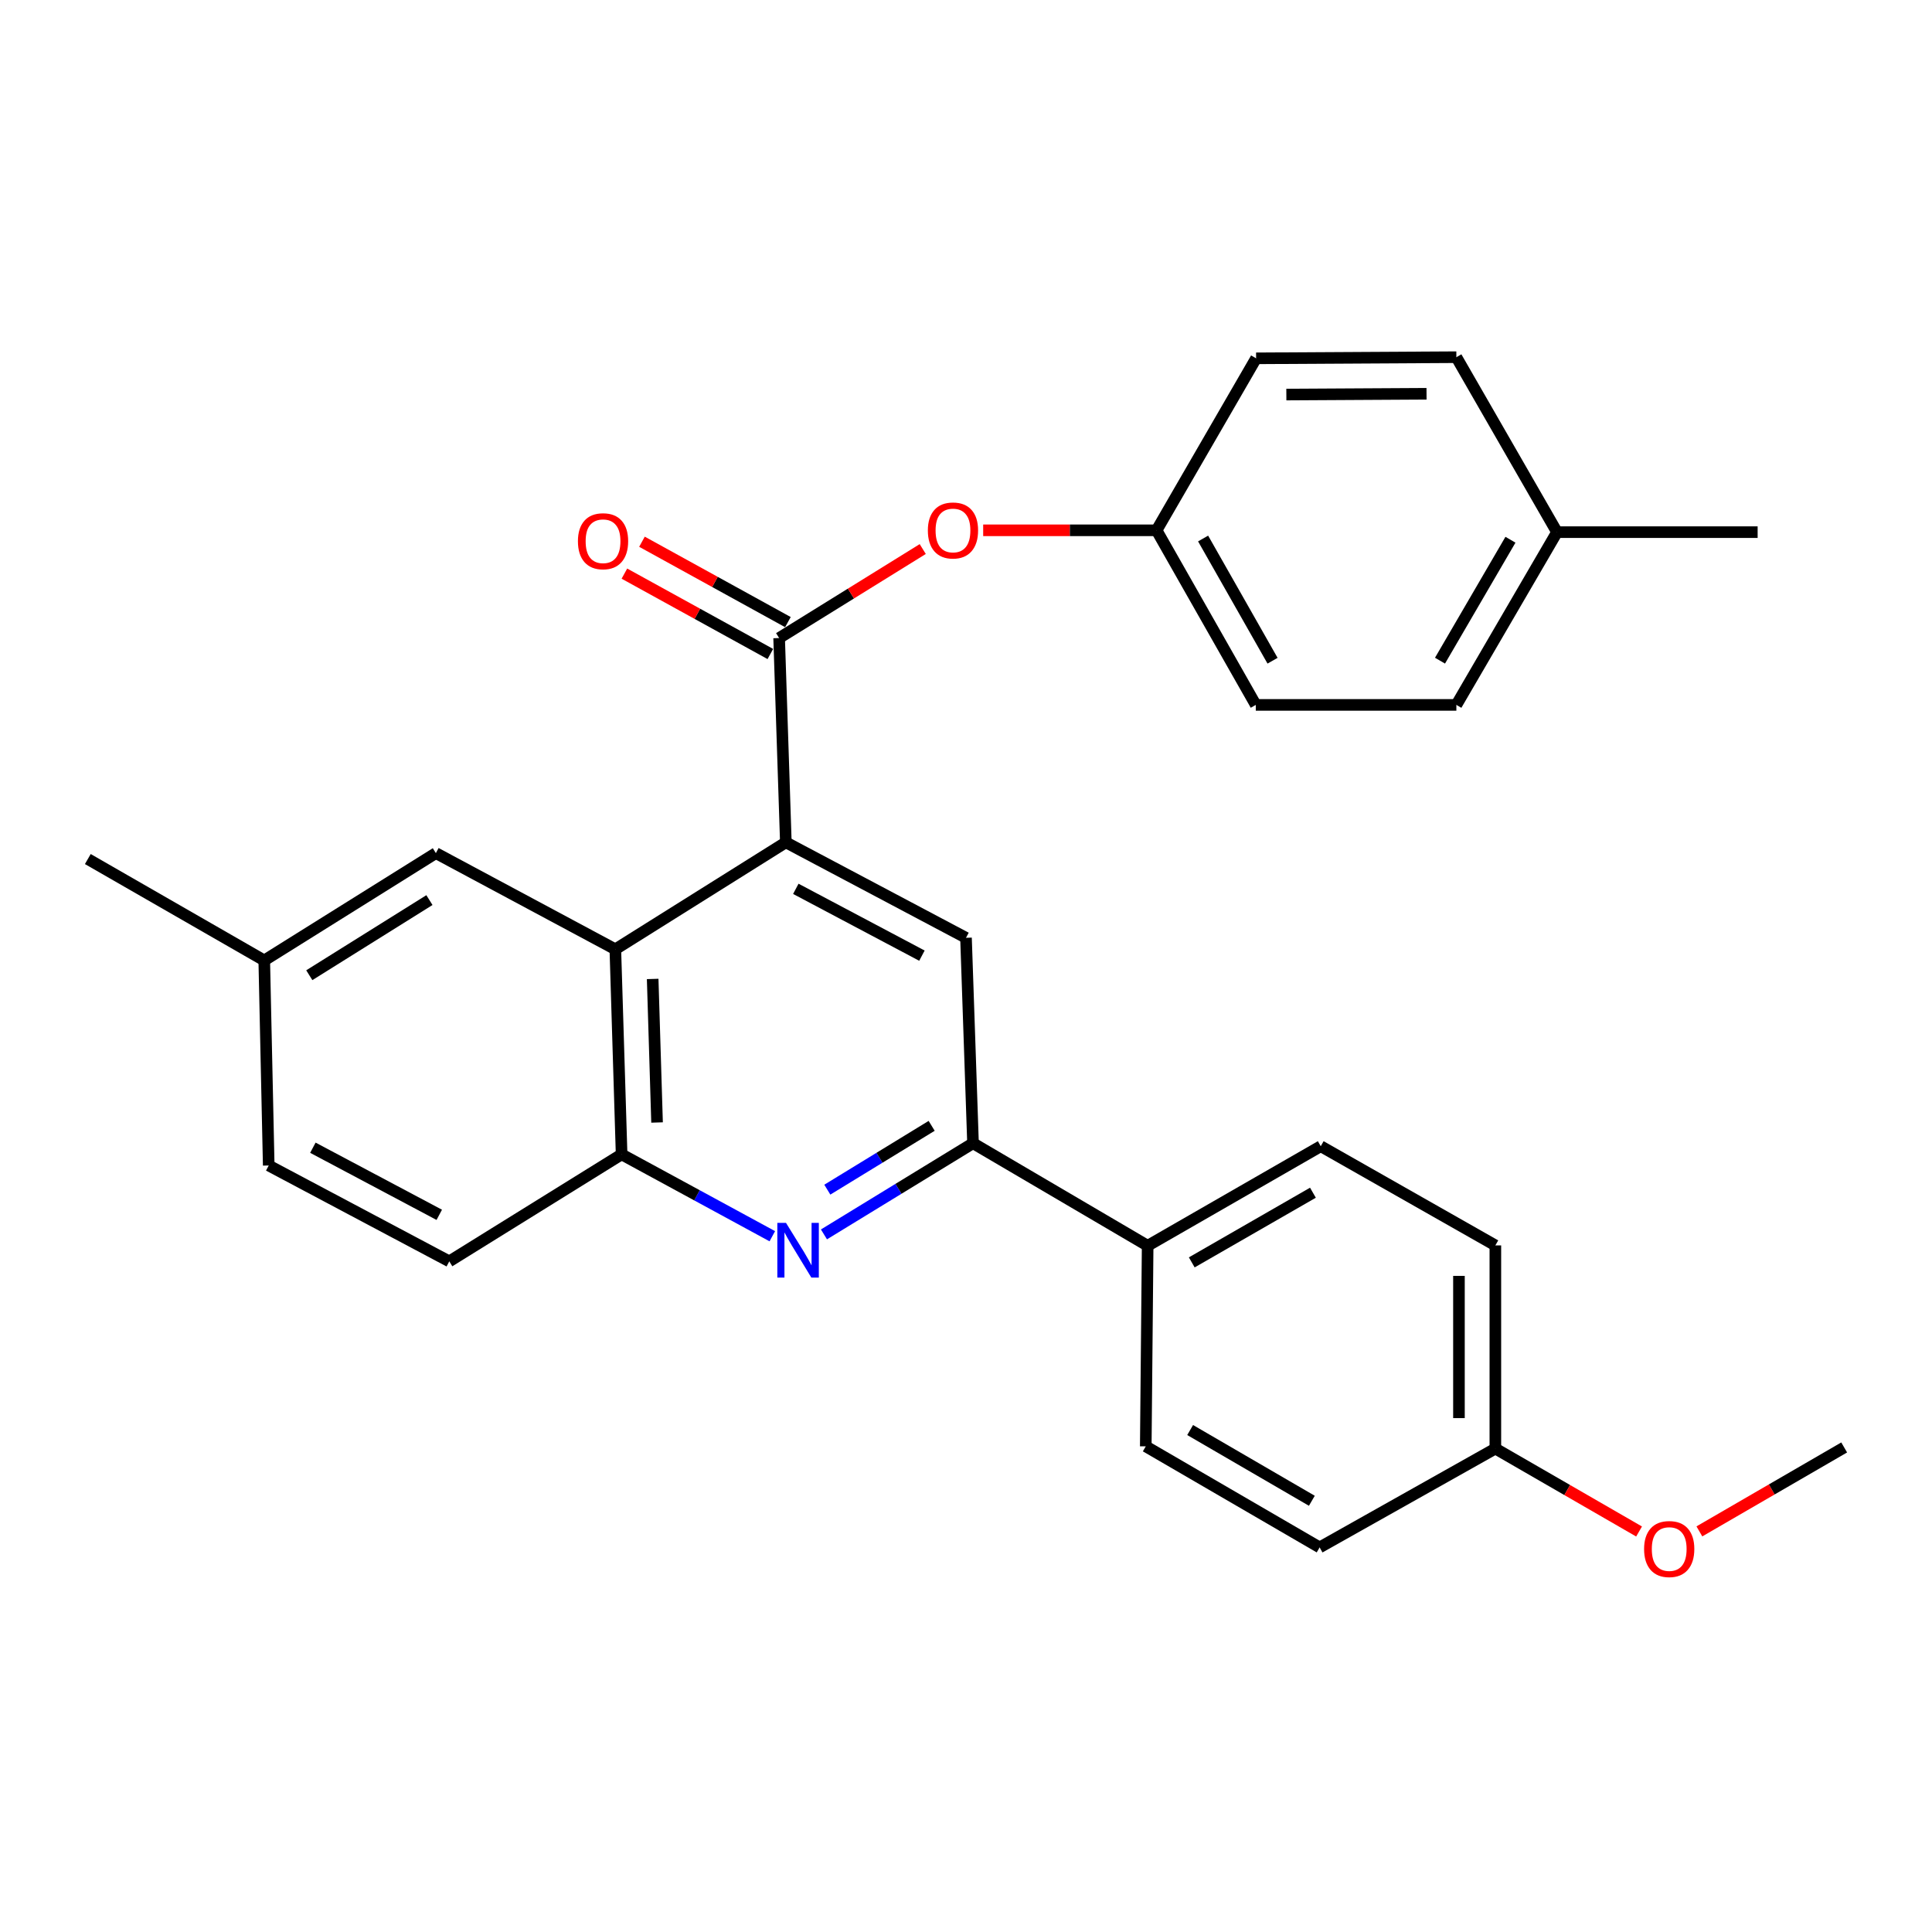 <?xml version='1.0' encoding='iso-8859-1'?>
<svg version='1.1' baseProfile='full'
              xmlns='http://www.w3.org/2000/svg'
                      xmlns:rdkit='http://www.rdkit.org/xml'
                      xmlns:xlink='http://www.w3.org/1999/xlink'
                  xml:space='preserve'
width='1000px' height='1000px' viewBox='0 0 1000 1000'>
<!-- END OF HEADER -->
<rect style='opacity:1.0;fill:#FFFFFF;stroke:none' width='1000' height='1000' x='0' y='0'> </rect>
<path class='bond-0' d='M 406.752,435.994 L 403.276,330.256' style='fill:none;fill-rule:evenodd;stroke:#000000;stroke-width:6px;stroke-linecap:butt;stroke-linejoin:miter;stroke-opacity:1' />
<path class='bond-2' d='M 406.752,435.994 L 318.498,491.354' style='fill:none;fill-rule:evenodd;stroke:#000000;stroke-width:6px;stroke-linecap:butt;stroke-linejoin:miter;stroke-opacity:1' />
<path class='bond-4' d='M 406.752,435.994 L 500,485.408' style='fill:none;fill-rule:evenodd;stroke:#000000;stroke-width:6px;stroke-linecap:butt;stroke-linejoin:miter;stroke-opacity:1' />
<path class='bond-4' d='M 411.916,460.057 L 477.189,494.646' style='fill:none;fill-rule:evenodd;stroke:#000000;stroke-width:6px;stroke-linecap:butt;stroke-linejoin:miter;stroke-opacity:1' />
<path class='bond-6' d='M 403.276,330.256 L 440.444,307.221' style='fill:none;fill-rule:evenodd;stroke:#000000;stroke-width:6px;stroke-linecap:butt;stroke-linejoin:miter;stroke-opacity:1' />
<path class='bond-6' d='M 440.444,307.221 L 477.611,284.185' style='fill:none;fill-rule:evenodd;stroke:#FF0000;stroke-width:6px;stroke-linecap:butt;stroke-linejoin:miter;stroke-opacity:1' />
<path class='bond-8' d='M 407.822,322.003 L 370.051,301.2' style='fill:none;fill-rule:evenodd;stroke:#000000;stroke-width:6px;stroke-linecap:butt;stroke-linejoin:miter;stroke-opacity:1' />
<path class='bond-8' d='M 370.051,301.2 L 332.28,280.397' style='fill:none;fill-rule:evenodd;stroke:#FF0000;stroke-width:6px;stroke-linecap:butt;stroke-linejoin:miter;stroke-opacity:1' />
<path class='bond-8' d='M 398.731,338.509 L 360.96,317.706' style='fill:none;fill-rule:evenodd;stroke:#000000;stroke-width:6px;stroke-linecap:butt;stroke-linejoin:miter;stroke-opacity:1' />
<path class='bond-8' d='M 360.96,317.706 L 323.189,296.903' style='fill:none;fill-rule:evenodd;stroke:#FF0000;stroke-width:6px;stroke-linecap:butt;stroke-linejoin:miter;stroke-opacity:1' />
<path class='bond-1' d='M 426.479,638.921 L 465.056,615.326' style='fill:none;fill-rule:evenodd;stroke:#0000FF;stroke-width:6px;stroke-linecap:butt;stroke-linejoin:miter;stroke-opacity:1' />
<path class='bond-1' d='M 465.056,615.326 L 503.633,591.731' style='fill:none;fill-rule:evenodd;stroke:#000000;stroke-width:6px;stroke-linecap:butt;stroke-linejoin:miter;stroke-opacity:1' />
<path class='bond-1' d='M 428.22,615.767 L 455.224,599.25' style='fill:none;fill-rule:evenodd;stroke:#0000FF;stroke-width:6px;stroke-linecap:butt;stroke-linejoin:miter;stroke-opacity:1' />
<path class='bond-1' d='M 455.224,599.25 L 482.227,582.734' style='fill:none;fill-rule:evenodd;stroke:#000000;stroke-width:6px;stroke-linecap:butt;stroke-linejoin:miter;stroke-opacity:1' />
<path class='bond-28' d='M 399.747,639.868 L 360.745,618.684' style='fill:none;fill-rule:evenodd;stroke:#0000FF;stroke-width:6px;stroke-linecap:butt;stroke-linejoin:miter;stroke-opacity:1' />
<path class='bond-28' d='M 360.745,618.684 L 321.743,597.5' style='fill:none;fill-rule:evenodd;stroke:#000000;stroke-width:6px;stroke-linecap:butt;stroke-linejoin:miter;stroke-opacity:1' />
<path class='bond-5' d='M 318.498,491.354 L 321.743,597.5' style='fill:none;fill-rule:evenodd;stroke:#000000;stroke-width:6px;stroke-linecap:butt;stroke-linejoin:miter;stroke-opacity:1' />
<path class='bond-5' d='M 337.82,506.7 L 340.092,581.002' style='fill:none;fill-rule:evenodd;stroke:#000000;stroke-width:6px;stroke-linecap:butt;stroke-linejoin:miter;stroke-opacity:1' />
<path class='bond-9' d='M 318.498,491.354 L 225.606,441.574' style='fill:none;fill-rule:evenodd;stroke:#000000;stroke-width:6px;stroke-linecap:butt;stroke-linejoin:miter;stroke-opacity:1' />
<path class='bond-3' d='M 503.633,591.731 L 500,485.408' style='fill:none;fill-rule:evenodd;stroke:#000000;stroke-width:6px;stroke-linecap:butt;stroke-linejoin:miter;stroke-opacity:1' />
<path class='bond-7' d='M 503.633,591.731 L 594.023,644.799' style='fill:none;fill-rule:evenodd;stroke:#000000;stroke-width:6px;stroke-linecap:butt;stroke-linejoin:miter;stroke-opacity:1' />
<path class='bond-10' d='M 321.743,597.5 L 232.547,652.881' style='fill:none;fill-rule:evenodd;stroke:#000000;stroke-width:6px;stroke-linecap:butt;stroke-linejoin:miter;stroke-opacity:1' />
<path class='bond-13' d='M 508.892,274.488 L 553.766,274.488' style='fill:none;fill-rule:evenodd;stroke:#FF0000;stroke-width:6px;stroke-linecap:butt;stroke-linejoin:miter;stroke-opacity:1' />
<path class='bond-13' d='M 553.766,274.488 L 598.639,274.488' style='fill:none;fill-rule:evenodd;stroke:#000000;stroke-width:6px;stroke-linecap:butt;stroke-linejoin:miter;stroke-opacity:1' />
<path class='bond-11' d='M 594.023,644.799 L 683.617,593.281' style='fill:none;fill-rule:evenodd;stroke:#000000;stroke-width:6px;stroke-linecap:butt;stroke-linejoin:miter;stroke-opacity:1' />
<path class='bond-11' d='M 616.855,653.407 L 679.571,617.345' style='fill:none;fill-rule:evenodd;stroke:#000000;stroke-width:6px;stroke-linecap:butt;stroke-linejoin:miter;stroke-opacity:1' />
<path class='bond-12' d='M 594.023,644.799 L 593.049,748.631' style='fill:none;fill-rule:evenodd;stroke:#000000;stroke-width:6px;stroke-linecap:butt;stroke-linejoin:miter;stroke-opacity:1' />
<path class='bond-14' d='M 225.606,441.574 L 136.776,497.123' style='fill:none;fill-rule:evenodd;stroke:#000000;stroke-width:6px;stroke-linecap:butt;stroke-linejoin:miter;stroke-opacity:1' />
<path class='bond-14' d='M 222.273,465.884 L 160.092,504.768' style='fill:none;fill-rule:evenodd;stroke:#000000;stroke-width:6px;stroke-linecap:butt;stroke-linejoin:miter;stroke-opacity:1' />
<path class='bond-29' d='M 232.547,652.881 L 139.09,603.258' style='fill:none;fill-rule:evenodd;stroke:#000000;stroke-width:6px;stroke-linecap:butt;stroke-linejoin:miter;stroke-opacity:1' />
<path class='bond-29' d='M 227.366,628.794 L 161.946,594.058' style='fill:none;fill-rule:evenodd;stroke:#000000;stroke-width:6px;stroke-linecap:butt;stroke-linejoin:miter;stroke-opacity:1' />
<path class='bond-18' d='M 683.617,593.281 L 773.996,644.621' style='fill:none;fill-rule:evenodd;stroke:#000000;stroke-width:6px;stroke-linecap:butt;stroke-linejoin:miter;stroke-opacity:1' />
<path class='bond-17' d='M 593.049,748.631 L 683.041,800.935' style='fill:none;fill-rule:evenodd;stroke:#000000;stroke-width:6px;stroke-linecap:butt;stroke-linejoin:miter;stroke-opacity:1' />
<path class='bond-17' d='M 616.017,740.184 L 679.011,776.797' style='fill:none;fill-rule:evenodd;stroke:#000000;stroke-width:6px;stroke-linecap:butt;stroke-linejoin:miter;stroke-opacity:1' />
<path class='bond-20' d='M 598.639,274.488 L 650.158,185.469' style='fill:none;fill-rule:evenodd;stroke:#000000;stroke-width:6px;stroke-linecap:butt;stroke-linejoin:miter;stroke-opacity:1' />
<path class='bond-21' d='M 598.639,274.488 L 649.99,364.857' style='fill:none;fill-rule:evenodd;stroke:#000000;stroke-width:6px;stroke-linecap:butt;stroke-linejoin:miter;stroke-opacity:1' />
<path class='bond-21' d='M 622.726,278.733 L 658.671,341.991' style='fill:none;fill-rule:evenodd;stroke:#000000;stroke-width:6px;stroke-linecap:butt;stroke-linejoin:miter;stroke-opacity:1' />
<path class='bond-16' d='M 136.776,497.123 L 139.09,603.258' style='fill:none;fill-rule:evenodd;stroke:#000000;stroke-width:6px;stroke-linecap:butt;stroke-linejoin:miter;stroke-opacity:1' />
<path class='bond-25' d='M 136.776,497.123 L 45.455,444.641' style='fill:none;fill-rule:evenodd;stroke:#000000;stroke-width:6px;stroke-linecap:butt;stroke-linejoin:miter;stroke-opacity:1' />
<path class='bond-15' d='M 773.996,749.783 L 683.041,800.935' style='fill:none;fill-rule:evenodd;stroke:#000000;stroke-width:6px;stroke-linecap:butt;stroke-linejoin:miter;stroke-opacity:1' />
<path class='bond-24' d='M 773.996,749.783 L 811.188,771.241' style='fill:none;fill-rule:evenodd;stroke:#000000;stroke-width:6px;stroke-linecap:butt;stroke-linejoin:miter;stroke-opacity:1' />
<path class='bond-24' d='M 811.188,771.241 L 848.381,792.7' style='fill:none;fill-rule:evenodd;stroke:#FF0000;stroke-width:6px;stroke-linecap:butt;stroke-linejoin:miter;stroke-opacity:1' />
<path class='bond-30' d='M 773.996,749.783 L 773.996,644.621' style='fill:none;fill-rule:evenodd;stroke:#000000;stroke-width:6px;stroke-linecap:butt;stroke-linejoin:miter;stroke-opacity:1' />
<path class='bond-30' d='M 755.152,734.009 L 755.152,660.395' style='fill:none;fill-rule:evenodd;stroke:#000000;stroke-width:6px;stroke-linecap:butt;stroke-linejoin:miter;stroke-opacity:1' />
<path class='bond-19' d='M 805.906,275.44 L 753.812,364.857' style='fill:none;fill-rule:evenodd;stroke:#000000;stroke-width:6px;stroke-linecap:butt;stroke-linejoin:miter;stroke-opacity:1' />
<path class='bond-19' d='M 781.809,279.367 L 745.343,341.958' style='fill:none;fill-rule:evenodd;stroke:#000000;stroke-width:6px;stroke-linecap:butt;stroke-linejoin:miter;stroke-opacity:1' />
<path class='bond-26' d='M 805.906,275.44 L 909.748,275.44' style='fill:none;fill-rule:evenodd;stroke:#000000;stroke-width:6px;stroke-linecap:butt;stroke-linejoin:miter;stroke-opacity:1' />
<path class='bond-31' d='M 805.906,275.44 L 753.812,184.883' style='fill:none;fill-rule:evenodd;stroke:#000000;stroke-width:6px;stroke-linecap:butt;stroke-linejoin:miter;stroke-opacity:1' />
<path class='bond-23' d='M 650.158,185.469 L 753.812,184.883' style='fill:none;fill-rule:evenodd;stroke:#000000;stroke-width:6px;stroke-linecap:butt;stroke-linejoin:miter;stroke-opacity:1' />
<path class='bond-23' d='M 665.812,204.225 L 738.37,203.815' style='fill:none;fill-rule:evenodd;stroke:#000000;stroke-width:6px;stroke-linecap:butt;stroke-linejoin:miter;stroke-opacity:1' />
<path class='bond-22' d='M 649.99,364.857 L 753.812,364.857' style='fill:none;fill-rule:evenodd;stroke:#000000;stroke-width:6px;stroke-linecap:butt;stroke-linejoin:miter;stroke-opacity:1' />
<path class='bond-27' d='M 879.595,792.646 L 917.07,770.921' style='fill:none;fill-rule:evenodd;stroke:#FF0000;stroke-width:6px;stroke-linecap:butt;stroke-linejoin:miter;stroke-opacity:1' />
<path class='bond-27' d='M 917.07,770.921 L 954.545,749.197' style='fill:none;fill-rule:evenodd;stroke:#000000;stroke-width:6px;stroke-linecap:butt;stroke-linejoin:miter;stroke-opacity:1' />
<path  class='atom-2' d='M 406.826 632.953
L 416.106 647.953
Q 417.026 649.433, 418.506 652.113
Q 419.986 654.793, 420.066 654.953
L 420.066 632.953
L 423.826 632.953
L 423.826 661.273
L 419.946 661.273
L 409.986 644.873
Q 408.826 642.953, 407.586 640.753
Q 406.386 638.553, 406.026 637.873
L 406.026 661.273
L 402.346 661.273
L 402.346 632.953
L 406.826 632.953
' fill='#0000FF'/>
<path  class='atom-7' d='M 480.258 274.568
Q 480.258 267.768, 483.618 263.968
Q 486.978 260.168, 493.258 260.168
Q 499.538 260.168, 502.898 263.968
Q 506.258 267.768, 506.258 274.568
Q 506.258 281.448, 502.858 285.368
Q 499.458 289.248, 493.258 289.248
Q 487.018 289.248, 483.618 285.368
Q 480.258 281.488, 480.258 274.568
M 493.258 286.048
Q 497.578 286.048, 499.898 283.168
Q 502.258 280.248, 502.258 274.568
Q 502.258 269.008, 499.898 266.208
Q 497.578 263.368, 493.258 263.368
Q 488.938 263.368, 486.578 266.168
Q 484.258 268.968, 484.258 274.568
Q 484.258 280.288, 486.578 283.168
Q 488.938 286.048, 493.258 286.048
' fill='#FF0000'/>
<path  class='atom-9' d='M 299.133 280.137
Q 299.133 273.337, 302.493 269.537
Q 305.853 265.737, 312.133 265.737
Q 318.413 265.737, 321.773 269.537
Q 325.133 273.337, 325.133 280.137
Q 325.133 287.017, 321.733 290.937
Q 318.333 294.817, 312.133 294.817
Q 305.893 294.817, 302.493 290.937
Q 299.133 287.057, 299.133 280.137
M 312.133 291.617
Q 316.453 291.617, 318.773 288.737
Q 321.133 285.817, 321.133 280.137
Q 321.133 274.577, 318.773 271.777
Q 316.453 268.937, 312.133 268.937
Q 307.813 268.937, 305.453 271.737
Q 303.133 274.537, 303.133 280.137
Q 303.133 285.857, 305.453 288.737
Q 307.813 291.617, 312.133 291.617
' fill='#FF0000'/>
<path  class='atom-25' d='M 850.978 801.779
Q 850.978 794.979, 854.338 791.179
Q 857.698 787.379, 863.978 787.379
Q 870.258 787.379, 873.618 791.179
Q 876.978 794.979, 876.978 801.779
Q 876.978 808.659, 873.578 812.579
Q 870.178 816.459, 863.978 816.459
Q 857.738 816.459, 854.338 812.579
Q 850.978 808.699, 850.978 801.779
M 863.978 813.259
Q 868.298 813.259, 870.618 810.379
Q 872.978 807.459, 872.978 801.779
Q 872.978 796.219, 870.618 793.419
Q 868.298 790.579, 863.978 790.579
Q 859.658 790.579, 857.298 793.379
Q 854.978 796.179, 854.978 801.779
Q 854.978 807.499, 857.298 810.379
Q 859.658 813.259, 863.978 813.259
' fill='#FF0000'/>
</svg>
